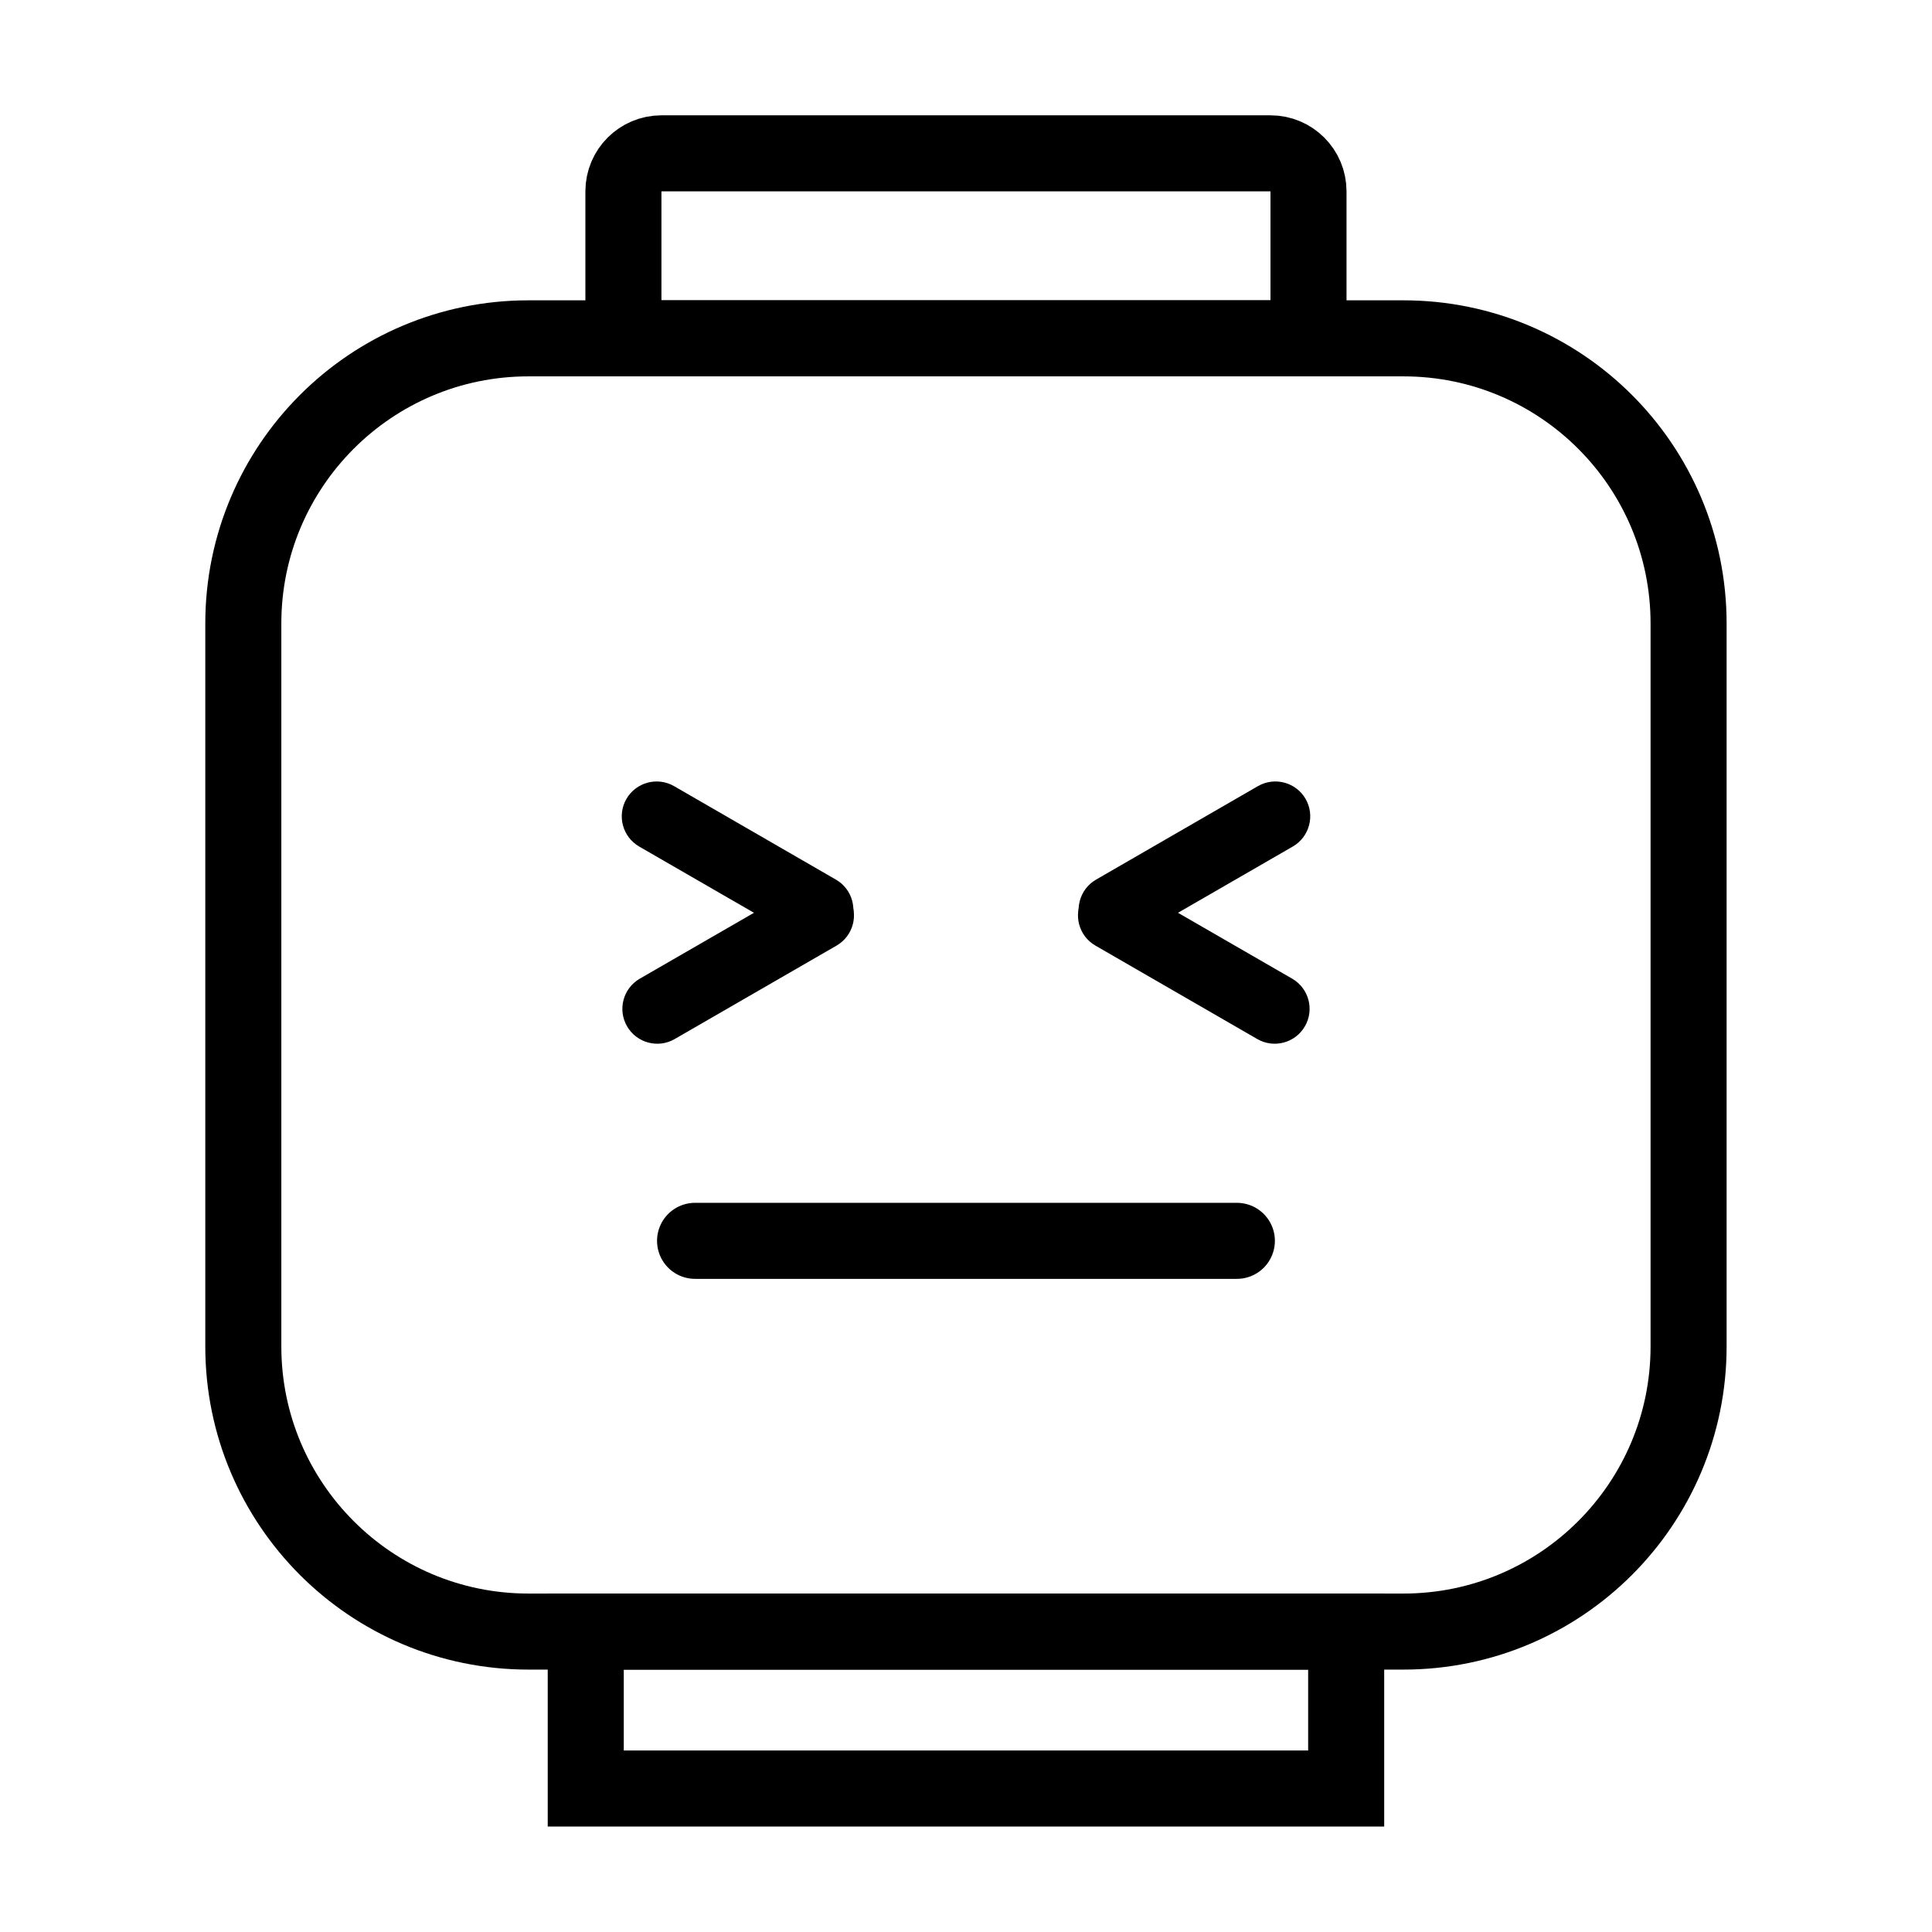 <?xml version="1.0" encoding="UTF-8"?>
<!-- Uploaded to: SVG Repo, www.svgrepo.com, Generator: SVG Repo Mixer Tools -->
<svg width="800px" height="800px" version="1.1" viewBox="144 144 512 512" xmlns="http://www.w3.org/2000/svg">
 <defs>
  <clipPath id="b">
   <path d="m148.09 148.09h503.81v370.91h-503.81z"/>
  </clipPath>
  <clipPath id="a">
   <path d="m148.09 148.09h503.81v503.81h-503.81z"/>
  </clipPath>
 </defs>
 <g clip-path="url(#b)">
  <path transform="matrix(5.038 0 0 5.038 148.09 148.09)" d="m66.019 7.254h-32.038c-1.104 0-2 0.895-2 2v7.732h36.037v-7.732c0.002-1.106-0.895-2-1.999-2z" fill="none" stroke="#000000" stroke-miterlimit="10" stroke-width="4"/>
 </g>
 <path transform="matrix(5.038 0 0 5.038 148.09 148.09)" d="m30 85.014h40v8.254h-40z" fill="none" stroke="#000000" stroke-miterlimit="10" stroke-width="4"/>
 <g clip-path="url(#a)">
  <path transform="matrix(5.038 0 0 5.038 148.09 148.09)" d="m73.013 16.986h-46.026c-8.284 0-15 6.715-15 15v38.027c0 8.285 6.716 15 15 15h46.025c8.284 0 15-6.715 15-15v-38.027c7.75e-4 -8.285-6.715-15-14.999-15z" fill="none" stroke="#000000" stroke-miterlimit="10" stroke-width="4"/>
 </g>
 <path transform="matrix(5.038 0 0 5.038 148.09 148.09)" d="m35.75 64.459h28.5" fill="none" stroke="#000000" stroke-linecap="round" stroke-miterlimit="10" stroke-width="4"/>
 <path d="m486.44 403.36c4.418 2.551 5.93 8.195 3.379 12.617-2.555 4.418-8.203 5.934-12.617 3.387l-42.914-24.777c-4.41-2.543-5.926-8.191-3.375-12.609 2.551-4.414 8.195-5.93 12.617-3.379z"/>
 <path d="m477.37 352.33c4.422-2.543 10.066-1.027 12.621 3.379 2.551 4.422 1.031 10.066-3.379 12.625l-42.91 24.766c-4.418 2.551-10.066 1.031-12.617-3.379-2.551-4.418-1.031-10.066 3.375-12.609z"/>
 <path d="m313.55 403.36c-4.418 2.551-5.93 8.195-3.379 12.617 2.555 4.418 8.203 5.934 12.617 3.387l42.914-24.773c4.41-2.551 5.926-8.195 3.375-12.617-2.551-4.418-8.195-5.934-12.617-3.379z"/>
 <path d="m322.63 352.33c-4.422-2.539-10.066-1.023-12.621 3.387-2.551 4.418-1.031 10.066 3.379 12.625l42.91 24.766c4.418 2.543 10.066 1.031 12.617-3.387 2.551-4.418 1.031-10.066-3.375-12.605z"/>
</svg>
